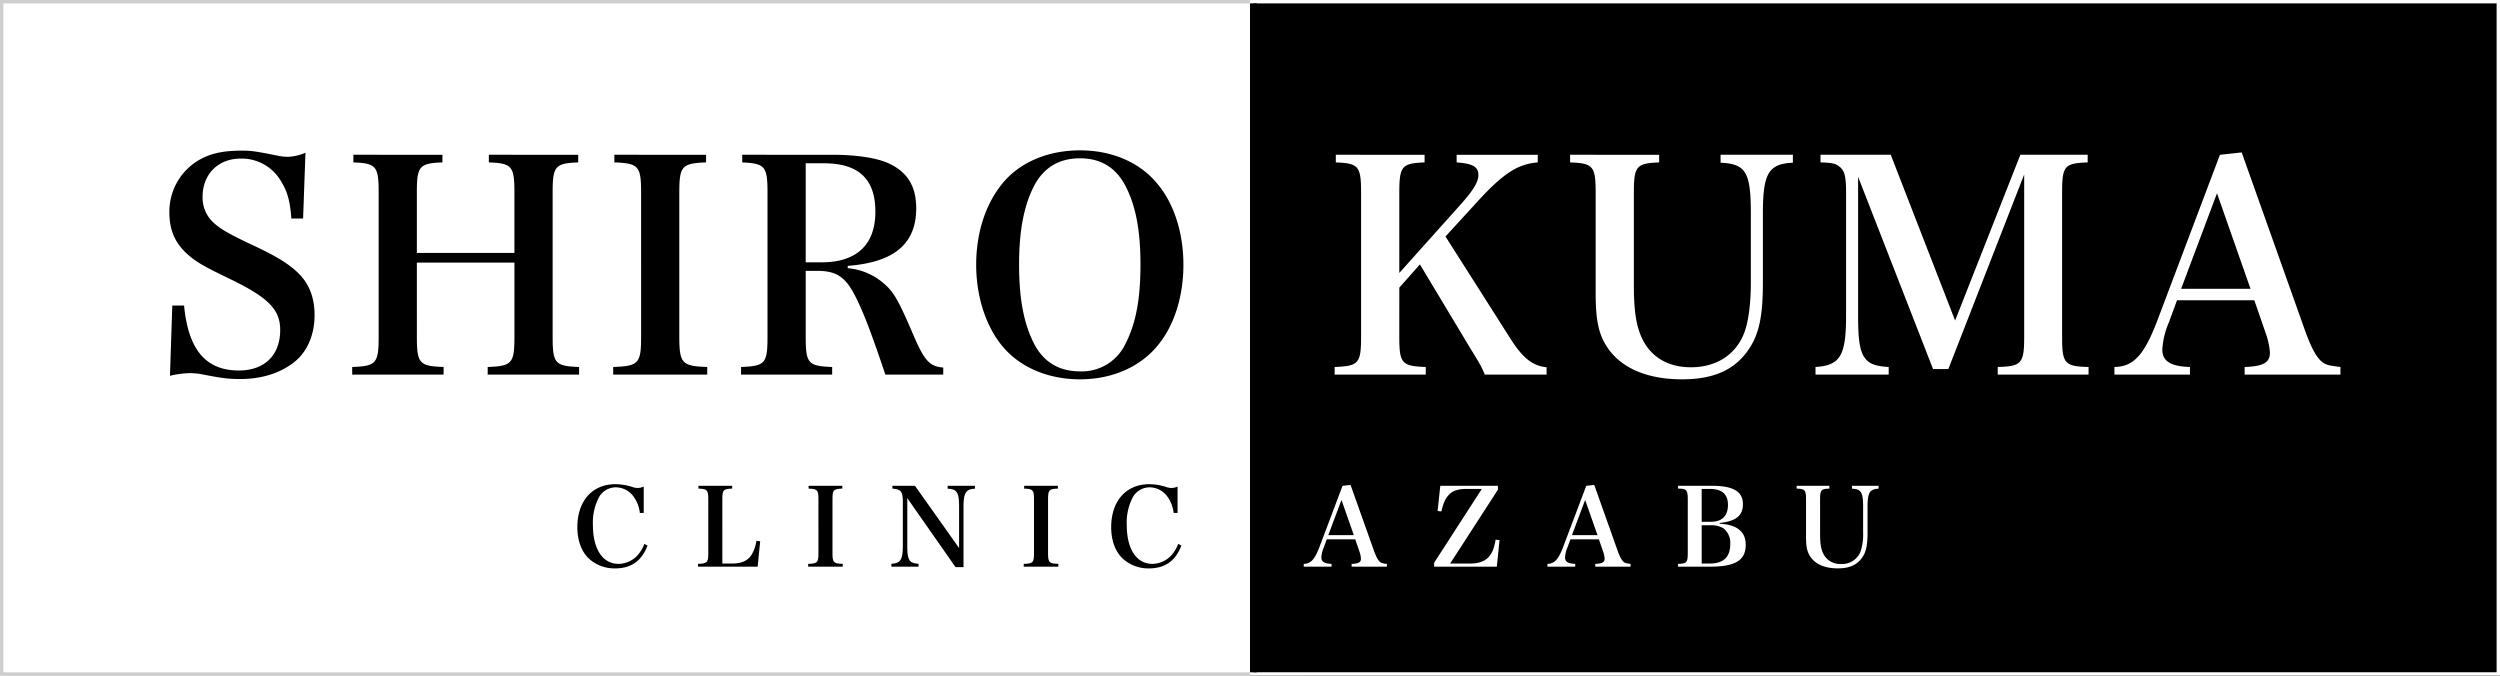 <svg xmlns="http://www.w3.org/2000/svg" width="740" height="200" viewBox="0 0 740 200">
  <rect x="0" y="0" width="740" height="200" fill="#808080" stroke="none"/>
  <g id="グループ_3032" data-name="グループ 3032" transform="translate(35 37.253)">
    <g id="長方形_329" data-name="長方形 329" transform="translate(-35 -37.252)" fill="#fff" stroke="#cecece" stroke-width="1">
      <rect width="386" height="200" stroke="none"/>
      <rect x="0.5" y="0.5" width="385" height="199" fill="none"/>
    </g>
    <g id="長方形_328" data-name="長方形 328" transform="translate(335 -37.253)" stroke="#fff" stroke-width="1">
      <rect width="370" height="200" stroke="none"/>
      <rect x="0.5" y="0.5" width="369" height="199" fill="none"/>
    </g>
    <rect id="長方形_331" data-name="長方形 331" width="2" height="198" transform="translate(335 -36.253)"/>
    <path id="パス_3960" data-name="パス 3960" d="M-128.8-27.492l6.09-6.873,14.529,24.186c3.567,5.829,3.567,5.829,4.7,8.439h18.27V-3.915c-4.176-.435-7.047-2.7-10.788-8.613l-19.14-30.1,8.613-9.4C-98.266-61.161-94-64.032-87.826-64.554v-2.262h-24.012v2.262c4.785.348,6.438,1.3,6.438,3.741,0,2.088-1.566,4.611-5.394,8.874l-18.009,20.1V-55.506c0-7.917.7-8.787,7.482-9.048v-2.262H-147.6v2.262c6.786.261,7.482,1.131,7.482,9.048V-13.05c0,8-.7,8.787-7.83,9.048V-1.74h26.97V-4c-7.134-.261-7.83-1.044-7.83-9.048Zm50.547-39.324v2.262c6.873.261,7.569,1.131,7.569,9.048v29.58c0,8.874,1.044,12.963,4.176,17.139,4.263,5.481,11.658,8.439,21.4,8.439,9.918,0,16.356-3.132,20.445-10.005,2.523-4.263,3.48-9.483,3.48-18.705V-49.416c0-11.919,1.653-14.7,8.874-15.051v-2.349h-21.4v2.349c7.482.348,8.961,2.784,8.961,15.051v20.271c0,6.786-.783,12.267-2.175,15.573-2.61,6.177-8.265,9.657-15.573,9.657-6.177,0-10.962-2.523-13.746-7.221-2.262-3.828-3.132-8.7-3.132-16.878V-55.506c0-7.917.7-8.787,7.482-9.048v-2.262ZM7-60.291l22.185,56.9h4.524L56.159-60.987v48.024c0,7.917-.783,8.787-7.83,8.961V-1.74H75.212V-4c-7.134-.174-7.83-1.044-7.83-8.961V-55.419c0-8.091.609-8.874,7.569-9.135v-2.262H55.028L35.714-17.748,16.66-66.816H-4.132v2.262c3.393.087,4.611.348,5.655,1.3C3-62.118,3.437-60.378,3.437-55.68v36.627C3.437-7.395,1.7-4.437-5.611-4V-1.74H16.052V-4C11.7-4.263,9.962-5.046,8.57-7.308,7.439-9.4,7-12.528,7-19.053Zm94.4,36.54H124.28l3.306,9.57a22.665,22.665,0,0,1,1.305,5.742v.261c0,2.871-2,4-7.482,4.176V-1.74h28.362V-4c-2.871-.348-3.654-.522-4.611-.957-2-1.044-3.654-3.828-5.655-9.222L120.539-67.512l-6.438.7L95.57-17.748C91.655-7.482,88.523-4.089,82.868-4V-1.74h22.359V-4c-5.742-.174-8.178-1.74-8.178-5.133a23.086,23.086,0,0,1,1.914-8Zm21.75-3.393H102.617l10.614-28.275Z" transform="translate(508 75.374)" fill="#fff"/>
    <path id="パス_3961" data-name="パス 3961" d="M-166.692-1.392a28.073,28.073,0,0,1,5.742-.783,20.36,20.36,0,0,1,3.306.261C-151.467-.7-149.379-.435-145.9-.435c6.351,0,11.832-1.74,15.921-4.959,3.915-3.045,6.09-8.091,6.09-14.007,0-5.046-1.566-9.048-4.524-12.093-2.958-2.958-6.7-5.307-14.442-8.874-6.96-3.306-9.135-4.611-11.31-6.7a10.038,10.038,0,0,1-2.871-7.308c0-6.7,4.611-11.31,11.31-11.31a13.456,13.456,0,0,1,12.006,6.873c1.827,2.958,2.61,5.916,2.958,10.875h3.48l.7-19.488a14.186,14.186,0,0,1-5.22,1.218,14.167,14.167,0,0,1-3.045-.348c-6.525-1.305-7.743-1.479-10.614-1.479-4.7,0-8.178.609-11.136,2a17.657,17.657,0,0,0-10.266,16.269c0,6,2.175,10.179,7.134,13.833,2,1.479,4,2.61,11.4,6.177,10.875,5.307,14.268,8.874,14.268,14.79,0,7.482-4.611,12.006-12.267,12.006-9.744,0-14.964-6.177-16.182-19.227H-166Zm73.08-33.5h28.884V-13.05c0,8-.7,8.787-7.917,9.048V-1.74h27.057V-4c-7.134-.261-7.83-1.044-7.83-9.048V-55.593c0-7.83.7-8.7,7.569-8.961v-2.262H-72.3v2.262c6.873.261,7.569,1.131,7.569,8.961v17.835H-93.612V-55.593c0-7.83.7-8.7,7.569-8.961v-2.262H-112.4v2.262c6.786.261,7.482,1.131,7.482,8.961V-13.05c0,8-.7,8.787-7.83,9.048V-1.74h27.057V-4c-7.221-.261-7.917-1.044-7.917-9.048ZM-35.5-1.74h27.84V-4c-7.482-.261-8.265-1.044-8.265-9.048V-55.506c0-7.917.7-8.787,7.917-9.048v-2.262H-35.148v2.262c7.221.261,7.917,1.131,7.917,9.048V-13.05c0,8-.7,8.787-8.265,9.048ZM21.489-32.451h3.48c5.568,0,8.265,1.827,11.049,7.221,2.523,4.872,4.959,11.31,9.048,23.49H62.2V-3.828c-4.089-.348-5.568-2-8.961-9.918-4.176-9.744-5.655-12.441-8.526-14.877A18.478,18.478,0,0,0,33.93-33.234v-.7C47.676-34.974,54.2-40.455,54.2-50.982c0-6.438-2.523-10.614-8-13.224-3.48-1.653-9.57-2.61-16.878-2.61H2.7v2.262c6.786.348,7.482,1.131,7.482,9.048v42.543c0,7.917-.7,8.7-7.83,8.961V-1.74h26.97V-4c-7.134-.261-7.83-1.044-7.83-8.961Zm0-2.523V-64.293H26.8c10.353,0,15.312,4.611,15.312,14.355S36.54-34.974,26.187-34.974Zm50.46.7c0,9.135,2.7,17.748,7.395,23.664C84.477-4.089,93-.348,102.66-.348s18.009-3.741,23.229-10.266c4.785-5.916,7.4-14.442,7.4-23.664,0-9.135-2.61-17.661-7.4-23.577-5.22-6.612-13.572-10.266-23.229-10.266-9.744,0-18.27,3.741-23.316,10.266C74.559-51.765,71.949-43.413,71.949-34.278Zm12.7,0c0-10,1.392-17.4,4.437-23.316,2.784-5.394,7.4-8.178,13.572-8.178s10.614,2.7,13.485,8.178c3.045,5.916,4.437,13.137,4.437,23.316,0,10.266-1.392,17.487-4.437,23.4A14.291,14.291,0,0,1,102.66-2.7c-6.177,0-10.788-2.784-13.572-8.178C86.043-16.878,84.651-24.1,84.651-34.278Z" transform="translate(182 75.374)"/>
    <path id="パス_3963" data-name="パス 3963" d="M-78.272-8.736h8.416l1.216,3.52A8.336,8.336,0,0,1-68.16-3.1v.1c0,1.056-.736,1.472-2.752,1.536V-.64H-60.48v-.832a5.272,5.272,0,0,1-1.7-.352c-.736-.384-1.344-1.408-2.08-3.392l-6.976-19.616-2.368.256L-80.416-6.528c-1.44,3.776-2.592,5.024-4.672,5.056V-.64h8.224v-.832c-2.112-.064-3.008-.64-3.008-1.888a8.491,8.491,0,0,1,.7-2.944Zm8-1.248h-7.552l3.9-10.4ZM-41.76-1.568l14.144-21.856v-1.152H-44.672l-.8,7.456,1.12.128c.576-2.464,1.12-3.712,2.112-4.8,1.152-1.312,2.752-1.856,5.312-1.856h4.544L-46.5-1.792V-.64h18.56l.8-7.84-1.152-.16c-.448,2.56-.992,3.9-1.984,5.056-1.184,1.344-3.008,2.016-5.5,2.016ZM-6.144-8.736H2.272l1.216,3.52A8.336,8.336,0,0,1,3.968-3.1v.1c0,1.056-.736,1.472-2.752,1.536V-.64H11.648v-.832a5.272,5.272,0,0,1-1.7-.352c-.736-.384-1.344-1.408-2.08-3.392L.9-24.832l-2.368.256L-8.288-6.528C-9.728-2.752-10.88-1.5-12.96-1.472V-.64h8.224v-.832c-2.112-.064-3.008-.64-3.008-1.888A8.491,8.491,0,0,1-7.04-6.3Zm8-1.248H-5.7l3.9-10.4ZM25.7-.64h9.472c7.52,0,10.56-1.888,10.56-6.5,0-3.872-2.592-5.952-7.712-6.208v-.224c4.9-.544,6.88-2.176,6.88-5.568,0-3.744-2.848-5.44-9.184-5.44H25.7v.832c2.56.032,2.88.384,2.88,3.328V-4.8c0,2.944-.288,3.264-2.88,3.328ZM32.7-13.92v-9.728h2.464c3.52,0,5.312,1.568,5.312,4.7,0,3.3-1.76,5.024-5.088,5.024Zm0,12.352V-12.9H35.3a7.24,7.24,0,0,1,3.776.864A5.438,5.438,0,0,1,41.152-7.3c0,3.808-2.016,5.728-6.016,5.728ZM60.8-24.576v.832c2.528.1,2.784.416,2.784,3.328v10.88c0,3.264.384,4.768,1.536,6.3,1.568,2.016,4.288,3.1,7.872,3.1,3.648,0,6.016-1.152,7.52-3.68.928-1.568,1.28-3.488,1.28-6.88v-7.488c0-4.384.608-5.408,3.264-5.536v-.864H77.184v.864c2.752.128,3.3,1.024,3.3,5.536v7.456a16.04,16.04,0,0,1-.8,5.728A5.858,5.858,0,0,1,73.952-1.44,5.541,5.541,0,0,1,68.9-4.1C68.064-5.5,67.744-7.3,67.744-10.3V-20.416c0-2.912.256-3.232,2.752-3.328v-.832Z" transform="translate(436 131.121)" fill="#fff"/>
    <path id="パス_3962" data-name="パス 3962" d="M-69.456-16.544v-7.808a4.62,4.62,0,0,1-1.728.416,4.706,4.706,0,0,1-1.344-.192,16.54,16.54,0,0,0-5.312-.928c-6.848,0-11.264,4.992-11.264,12.7,0,3.872,1.152,7.1,3.3,9.216A11.194,11.194,0,0,0-77.936-.128c4.768,0,7.872-2.208,9.6-6.752l-.928-.512a10.979,10.979,0,0,1-1.408,2.624,7.776,7.776,0,0,1-6.24,3.3c-4.7,0-7.584-4.384-7.584-11.488a16.155,16.155,0,0,1,1.856-8.352,5.746,5.746,0,0,1,4.96-2.816A6.594,6.594,0,0,1-72.3-21.152a10.288,10.288,0,0,1,1.7,4.608ZM-53.392-.64h17.664l.736-7.52-1.12-.128a10.774,10.774,0,0,1-1.5,4.256c-1.152,1.664-2.944,2.464-5.632,2.464h-2.944V-20.416c0-2.912.256-3.232,2.912-3.328v-.832h-9.984v.832c2.656.1,2.912.416,2.912,3.328V-4.8c0,2.912-.288,3.232-3.04,3.328Zm32.608,0h10.24v-.832c-2.752-.1-3.04-.384-3.04-3.328V-20.416c0-2.912.256-3.232,2.912-3.328v-.832h-9.984v.832c2.656.1,2.912.416,2.912,3.328V-4.8c0,2.944-.256,3.232-3.04,3.328ZM8.56-20.928,22.832-.512H25.2V-18.4c0-2.048.192-3.328.672-4.1.512-.832,1.184-1.152,2.72-1.216v-.864H20.5v.864c1.632.1,2.3.384,2.784,1.216.448.736.608,1.92.608,4.32V-6.144L10.832-24.576H4.144v.832c2.56.192,3.1.864,3.1,4v12.7c0,4.352-.672,5.408-3.392,5.536V-.64h8.032V-1.5C9.136-1.664,8.56-2.56,8.56-6.784ZM43.024-.64h10.24v-.832c-2.752-.1-3.04-.384-3.04-3.328V-20.416c0-2.912.256-3.232,2.912-3.328v-.832H43.152v.832c2.656.1,2.912.416,2.912,3.328V-4.8c0,2.944-.256,3.232-3.04,3.328Zm45.536-15.9v-7.808a4.62,4.62,0,0,1-1.728.416,4.706,4.706,0,0,1-1.344-.192,16.54,16.54,0,0,0-5.312-.928c-6.848,0-11.264,4.992-11.264,12.7,0,3.872,1.152,7.1,3.3,9.216A11.194,11.194,0,0,0,80.08-.128c4.768,0,7.872-2.208,9.6-6.752l-.928-.512a10.979,10.979,0,0,1-1.408,2.624,7.776,7.776,0,0,1-6.24,3.3c-4.7,0-7.584-4.384-7.584-11.488a16.155,16.155,0,0,1,1.856-8.352,5.746,5.746,0,0,1,4.96-2.816,6.594,6.594,0,0,1,5.376,2.976,10.288,10.288,0,0,1,1.7,4.608Z" transform="translate(225 131.121)"/>
  </g>
</svg>
